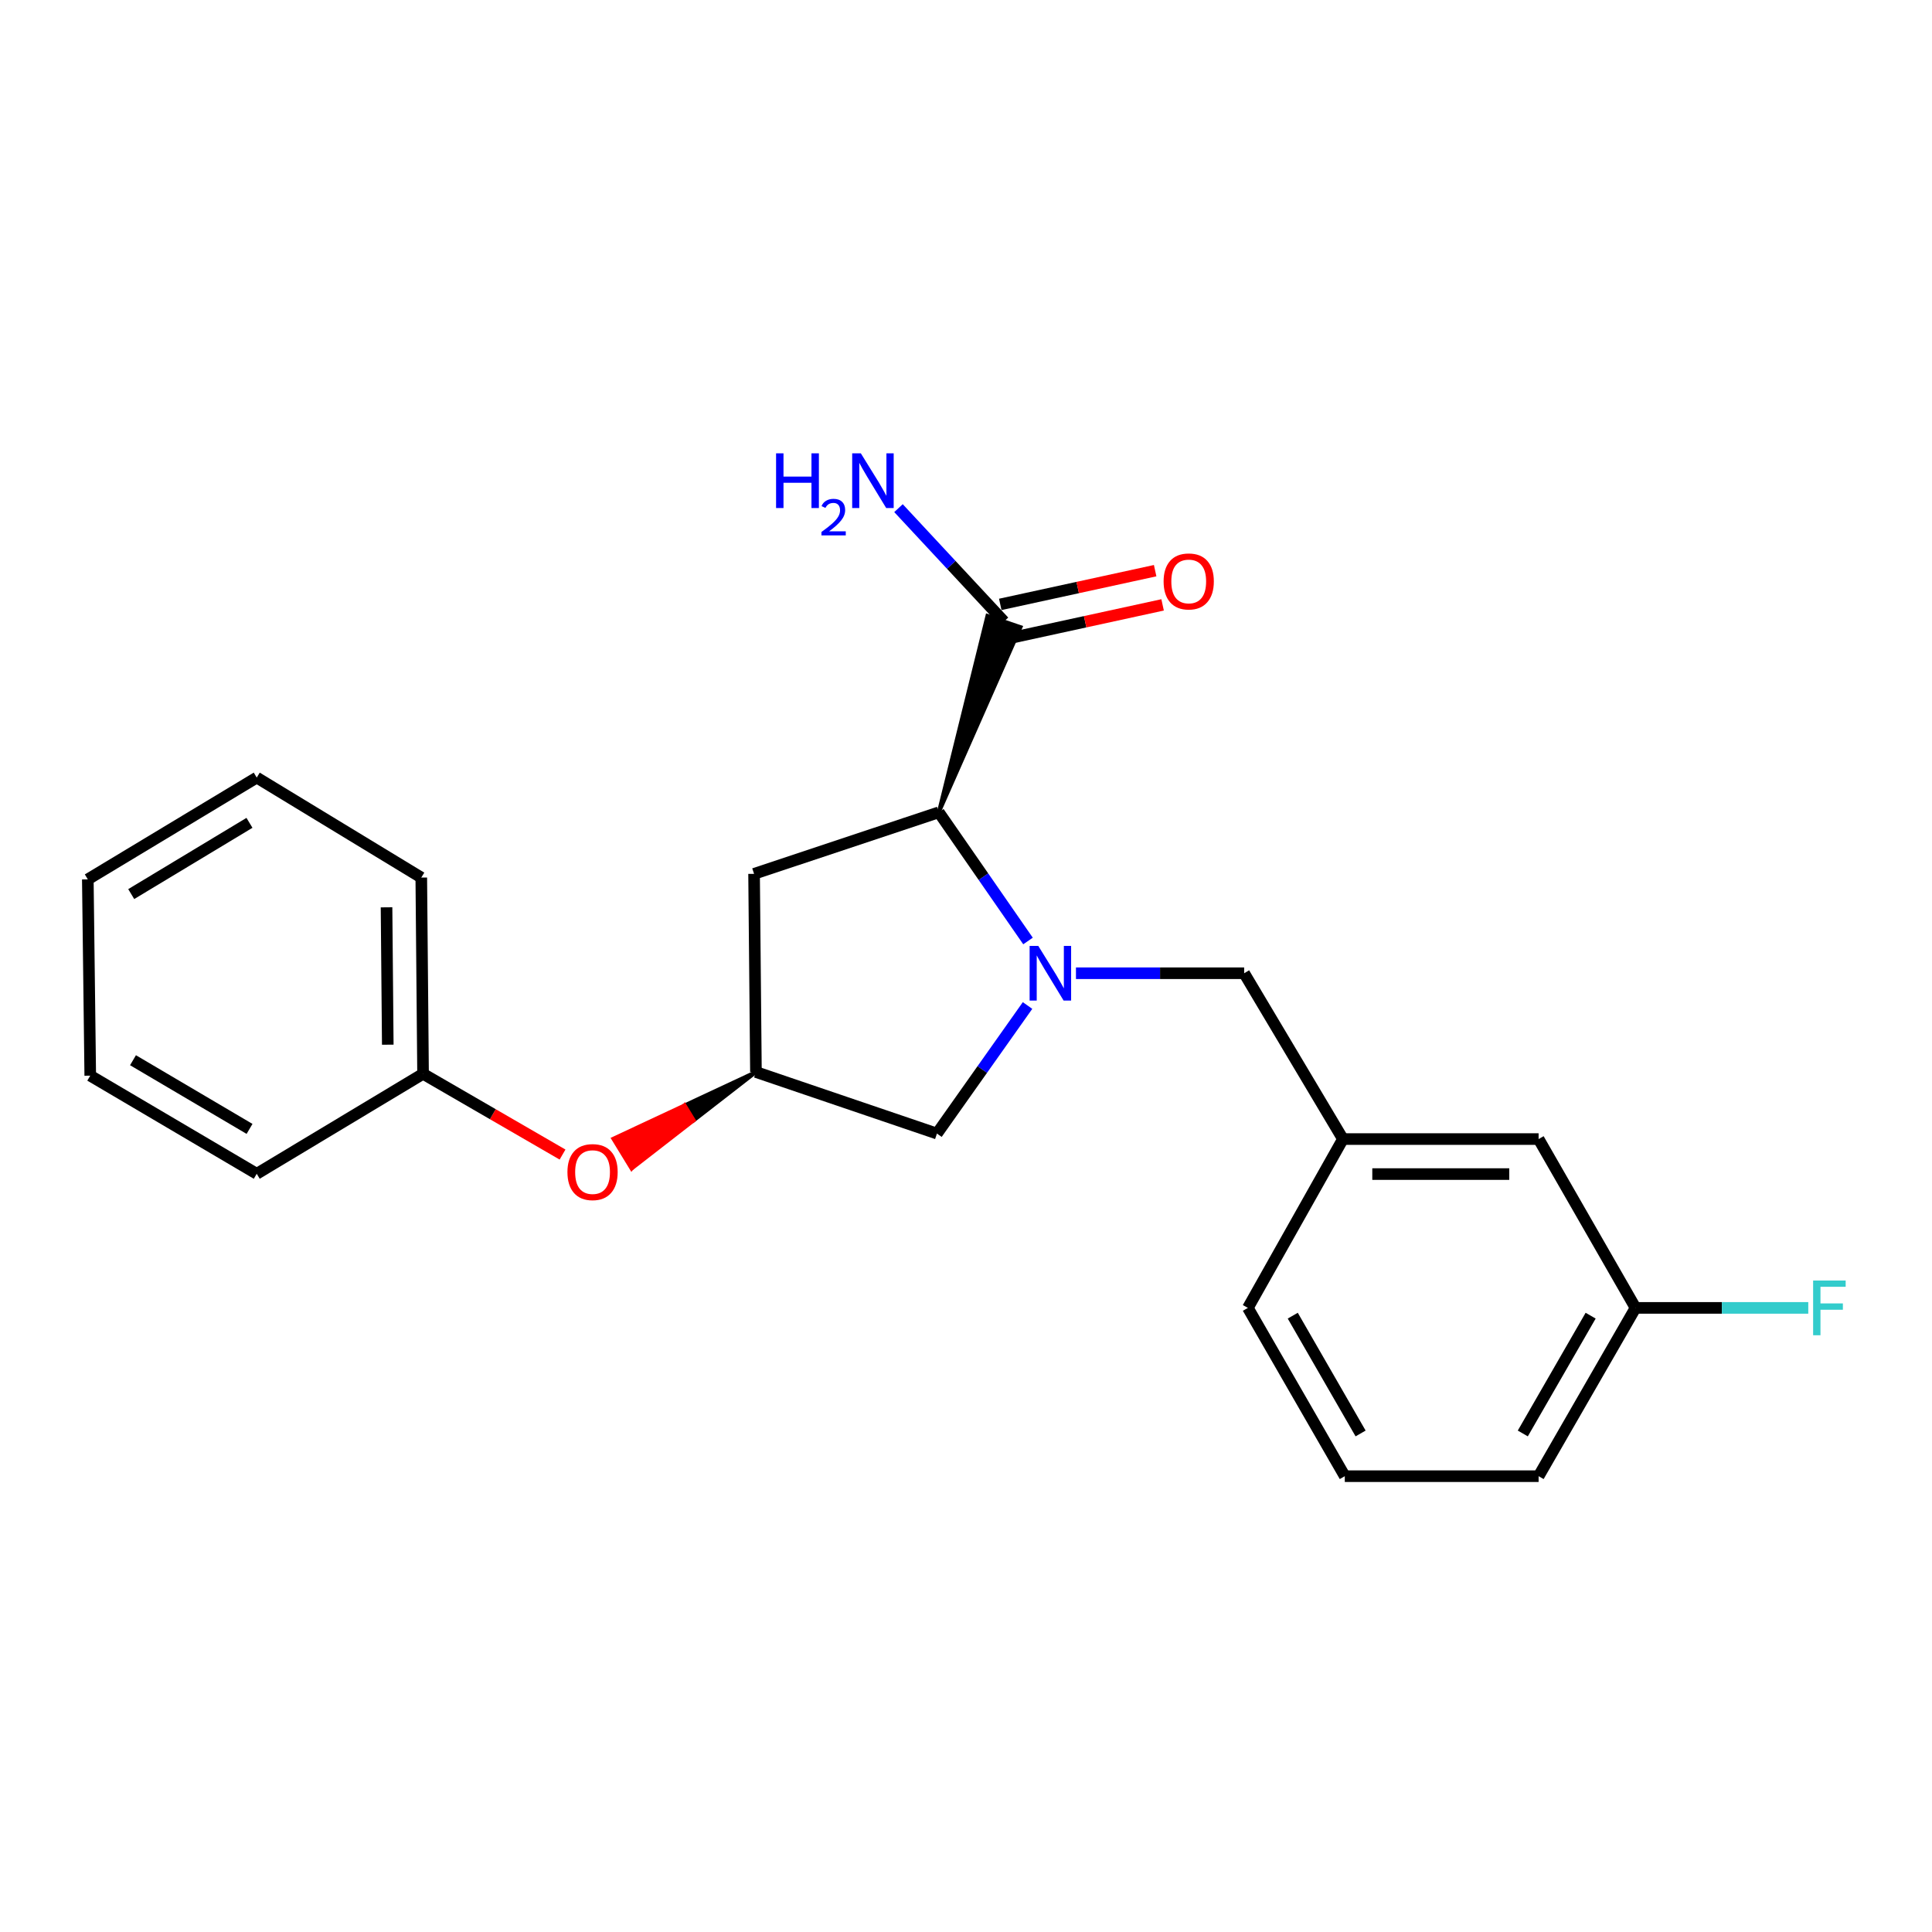 <?xml version='1.0' encoding='iso-8859-1'?>
<svg version='1.1' baseProfile='full'
              xmlns='http://www.w3.org/2000/svg'
                      xmlns:rdkit='http://www.rdkit.org/xml'
                      xmlns:xlink='http://www.w3.org/1999/xlink'
                  xml:space='preserve'
width='1000px' height='1000px' viewBox='0 0 1000 1000'>
<!-- END OF HEADER -->
<rect style='opacity:1.0;fill:#FFFFFF;stroke:none' width='1000' height='1000' x='0' y='0'> </rect>
<path class='bond-0' d='M 532.096,487.054 L 509.009,453.75' style='fill:none;fill-rule:evenodd;stroke:#0000FF;stroke-width:6px;stroke-linecap:butt;stroke-linejoin:miter;stroke-opacity:1' />
<path class='bond-0' d='M 509.009,453.75 L 485.923,420.447' style='fill:none;fill-rule:evenodd;stroke:#000000;stroke-width:6px;stroke-linecap:butt;stroke-linejoin:miter;stroke-opacity:1' />
<path class='bond-3' d='M 531.855,520.449 L 508.41,553.592' style='fill:none;fill-rule:evenodd;stroke:#0000FF;stroke-width:6px;stroke-linecap:butt;stroke-linejoin:miter;stroke-opacity:1' />
<path class='bond-3' d='M 508.41,553.592 L 484.966,586.736' style='fill:none;fill-rule:evenodd;stroke:#000000;stroke-width:6px;stroke-linecap:butt;stroke-linejoin:miter;stroke-opacity:1' />
<path class='bond-5' d='M 556.916,503.747 L 600.446,503.747' style='fill:none;fill-rule:evenodd;stroke:#0000FF;stroke-width:6px;stroke-linecap:butt;stroke-linejoin:miter;stroke-opacity:1' />
<path class='bond-5' d='M 600.446,503.747 L 643.976,503.747' style='fill:none;fill-rule:evenodd;stroke:#000000;stroke-width:6px;stroke-linecap:butt;stroke-linejoin:miter;stroke-opacity:1' />
<path class='bond-1' d='M 485.923,420.447 L 528.239,324.62 L 511.089,318.76 Z' style='fill:#000000;fill-rule:evenodd;fill-opacity:1;stroke:#000000;stroke-width:2px;stroke-linecap:butt;stroke-linejoin:miter;stroke-opacity:1;' />
<path class='bond-2' d='M 485.923,420.447 L 390.308,452.305' style='fill:none;fill-rule:evenodd;stroke:#000000;stroke-width:6px;stroke-linecap:butt;stroke-linejoin:miter;stroke-opacity:1' />
<path class='bond-6' d='M 521.592,330.545 L 561.677,321.815' style='fill:none;fill-rule:evenodd;stroke:#000000;stroke-width:6px;stroke-linecap:butt;stroke-linejoin:miter;stroke-opacity:1' />
<path class='bond-6' d='M 561.677,321.815 L 601.761,313.086' style='fill:none;fill-rule:evenodd;stroke:#FF0000;stroke-width:6px;stroke-linecap:butt;stroke-linejoin:miter;stroke-opacity:1' />
<path class='bond-6' d='M 517.736,312.835 L 557.82,304.106' style='fill:none;fill-rule:evenodd;stroke:#000000;stroke-width:6px;stroke-linecap:butt;stroke-linejoin:miter;stroke-opacity:1' />
<path class='bond-6' d='M 557.82,304.106 L 597.904,295.377' style='fill:none;fill-rule:evenodd;stroke:#FF0000;stroke-width:6px;stroke-linecap:butt;stroke-linejoin:miter;stroke-opacity:1' />
<path class='bond-9' d='M 519.664,321.69 L 492.361,292.353' style='fill:none;fill-rule:evenodd;stroke:#000000;stroke-width:6px;stroke-linecap:butt;stroke-linejoin:miter;stroke-opacity:1' />
<path class='bond-9' d='M 492.361,292.353 L 465.058,263.016' style='fill:none;fill-rule:evenodd;stroke:#0000FF;stroke-width:6px;stroke-linecap:butt;stroke-linejoin:miter;stroke-opacity:1' />
<path class='bond-22' d='M 390.308,452.305 L 391.274,554.878' style='fill:none;fill-rule:evenodd;stroke:#000000;stroke-width:6px;stroke-linecap:butt;stroke-linejoin:miter;stroke-opacity:1' />
<path class='bond-4' d='M 484.966,586.736 L 391.274,554.878' style='fill:none;fill-rule:evenodd;stroke:#000000;stroke-width:6px;stroke-linecap:butt;stroke-linejoin:miter;stroke-opacity:1' />
<path class='bond-7' d='M 391.274,554.878 L 354.365,572.137 L 359.092,579.868 Z' style='fill:#000000;fill-rule:evenodd;fill-opacity:1;stroke:#000000;stroke-width:2px;stroke-linecap:butt;stroke-linejoin:miter;stroke-opacity:1;' />
<path class='bond-7' d='M 354.365,572.137 L 326.911,604.858 L 317.455,589.396 Z' style='fill:#FF0000;fill-rule:evenodd;fill-opacity:1;stroke:#FF0000;stroke-width:2px;stroke-linecap:butt;stroke-linejoin:miter;stroke-opacity:1;' />
<path class='bond-7' d='M 354.365,572.137 L 359.092,579.868 L 326.911,604.858 Z' style='fill:#FF0000;fill-rule:evenodd;fill-opacity:1;stroke:#FF0000;stroke-width:2px;stroke-linecap:butt;stroke-linejoin:miter;stroke-opacity:1;' />
<path class='bond-8' d='M 643.976,503.747 L 695.106,589.576' style='fill:none;fill-rule:evenodd;stroke:#000000;stroke-width:6px;stroke-linecap:butt;stroke-linejoin:miter;stroke-opacity:1' />
<path class='bond-12' d='M 291.17,597.599 L 255.072,576.702' style='fill:none;fill-rule:evenodd;stroke:#FF0000;stroke-width:6px;stroke-linecap:butt;stroke-linejoin:miter;stroke-opacity:1' />
<path class='bond-12' d='M 255.072,576.702 L 218.974,555.804' style='fill:none;fill-rule:evenodd;stroke:#000000;stroke-width:6px;stroke-linecap:butt;stroke-linejoin:miter;stroke-opacity:1' />
<path class='bond-10' d='M 695.106,589.576 L 796.38,589.576' style='fill:none;fill-rule:evenodd;stroke:#000000;stroke-width:6px;stroke-linecap:butt;stroke-linejoin:miter;stroke-opacity:1' />
<path class='bond-10' d='M 710.297,607.7 L 781.189,607.7' style='fill:none;fill-rule:evenodd;stroke:#000000;stroke-width:6px;stroke-linecap:butt;stroke-linejoin:miter;stroke-opacity:1' />
<path class='bond-15' d='M 695.106,589.576 L 645.899,676.964' style='fill:none;fill-rule:evenodd;stroke:#000000;stroke-width:6px;stroke-linecap:butt;stroke-linejoin:miter;stroke-opacity:1' />
<path class='bond-11' d='M 796.38,589.576 L 846.544,676.964' style='fill:none;fill-rule:evenodd;stroke:#000000;stroke-width:6px;stroke-linecap:butt;stroke-linejoin:miter;stroke-opacity:1' />
<path class='bond-13' d='M 846.544,676.964 L 891.253,676.964' style='fill:none;fill-rule:evenodd;stroke:#000000;stroke-width:6px;stroke-linecap:butt;stroke-linejoin:miter;stroke-opacity:1' />
<path class='bond-13' d='M 891.253,676.964 L 935.963,676.964' style='fill:none;fill-rule:evenodd;stroke:#33CCCC;stroke-width:6px;stroke-linecap:butt;stroke-linejoin:miter;stroke-opacity:1' />
<path class='bond-23' d='M 846.544,676.964 L 796.38,764.071' style='fill:none;fill-rule:evenodd;stroke:#000000;stroke-width:6px;stroke-linecap:butt;stroke-linejoin:miter;stroke-opacity:1' />
<path class='bond-23' d='M 823.313,680.986 L 788.199,741.96' style='fill:none;fill-rule:evenodd;stroke:#000000;stroke-width:6px;stroke-linecap:butt;stroke-linejoin:miter;stroke-opacity:1' />
<path class='bond-17' d='M 218.974,555.804 L 218.057,454.228' style='fill:none;fill-rule:evenodd;stroke:#000000;stroke-width:6px;stroke-linecap:butt;stroke-linejoin:miter;stroke-opacity:1' />
<path class='bond-17' d='M 200.713,540.731 L 200.071,469.628' style='fill:none;fill-rule:evenodd;stroke:#000000;stroke-width:6px;stroke-linecap:butt;stroke-linejoin:miter;stroke-opacity:1' />
<path class='bond-18' d='M 218.974,555.804 L 132.884,607.549' style='fill:none;fill-rule:evenodd;stroke:#000000;stroke-width:6px;stroke-linecap:butt;stroke-linejoin:miter;stroke-opacity:1' />
<path class='bond-14' d='M 696.063,764.071 L 645.899,676.964' style='fill:none;fill-rule:evenodd;stroke:#000000;stroke-width:6px;stroke-linecap:butt;stroke-linejoin:miter;stroke-opacity:1' />
<path class='bond-14' d='M 704.244,741.96 L 669.129,680.986' style='fill:none;fill-rule:evenodd;stroke:#000000;stroke-width:6px;stroke-linecap:butt;stroke-linejoin:miter;stroke-opacity:1' />
<path class='bond-16' d='M 696.063,764.071 L 796.38,764.071' style='fill:none;fill-rule:evenodd;stroke:#000000;stroke-width:6px;stroke-linecap:butt;stroke-linejoin:miter;stroke-opacity:1' />
<path class='bond-20' d='M 218.057,454.228 L 132.884,402.474' style='fill:none;fill-rule:evenodd;stroke:#000000;stroke-width:6px;stroke-linecap:butt;stroke-linejoin:miter;stroke-opacity:1' />
<path class='bond-19' d='M 132.884,607.549 L 46.713,556.761' style='fill:none;fill-rule:evenodd;stroke:#000000;stroke-width:6px;stroke-linecap:butt;stroke-linejoin:miter;stroke-opacity:1' />
<path class='bond-19' d='M 129.161,584.317 L 68.841,548.765' style='fill:none;fill-rule:evenodd;stroke:#000000;stroke-width:6px;stroke-linecap:butt;stroke-linejoin:miter;stroke-opacity:1' />
<path class='bond-21' d='M 46.713,556.761 L 45.455,455.155' style='fill:none;fill-rule:evenodd;stroke:#000000;stroke-width:6px;stroke-linecap:butt;stroke-linejoin:miter;stroke-opacity:1' />
<path class='bond-24' d='M 132.884,402.474 L 45.455,455.155' style='fill:none;fill-rule:evenodd;stroke:#000000;stroke-width:6px;stroke-linecap:butt;stroke-linejoin:miter;stroke-opacity:1' />
<path class='bond-24' d='M 129.123,425.9 L 67.923,462.776' style='fill:none;fill-rule:evenodd;stroke:#000000;stroke-width:6px;stroke-linecap:butt;stroke-linejoin:miter;stroke-opacity:1' />
<path  class='atom-0' d='M 537.408 489.587
L 546.688 504.587
Q 547.608 506.067, 549.088 508.747
Q 550.568 511.427, 550.648 511.587
L 550.648 489.587
L 554.408 489.587
L 554.408 517.907
L 550.528 517.907
L 540.568 501.507
Q 539.408 499.587, 538.168 497.387
Q 536.968 495.187, 536.608 494.507
L 536.608 517.907
L 532.928 517.907
L 532.928 489.587
L 537.408 489.587
' fill='#0000FF'/>
<path  class='atom-7' d='M 602.279 300.947
Q 602.279 294.147, 605.639 290.347
Q 608.999 286.547, 615.279 286.547
Q 621.559 286.547, 624.919 290.347
Q 628.279 294.147, 628.279 300.947
Q 628.279 307.827, 624.879 311.747
Q 621.479 315.627, 615.279 315.627
Q 609.039 315.627, 605.639 311.747
Q 602.279 307.867, 602.279 300.947
M 615.279 312.427
Q 619.599 312.427, 621.919 309.547
Q 624.279 306.627, 624.279 300.947
Q 624.279 295.387, 621.919 292.587
Q 619.599 289.747, 615.279 289.747
Q 610.959 289.747, 608.599 292.547
Q 606.279 295.347, 606.279 300.947
Q 606.279 306.667, 608.599 309.547
Q 610.959 312.427, 615.279 312.427
' fill='#FF0000'/>
<path  class='atom-8' d='M 293.705 606.672
Q 293.705 599.872, 297.065 596.072
Q 300.425 592.272, 306.705 592.272
Q 312.985 592.272, 316.345 596.072
Q 319.705 599.872, 319.705 606.672
Q 319.705 613.552, 316.305 617.472
Q 312.905 621.352, 306.705 621.352
Q 300.465 621.352, 297.065 617.472
Q 293.705 613.592, 293.705 606.672
M 306.705 618.152
Q 311.025 618.152, 313.345 615.272
Q 315.705 612.352, 315.705 606.672
Q 315.705 601.112, 313.345 598.312
Q 311.025 595.472, 306.705 595.472
Q 302.385 595.472, 300.025 598.272
Q 297.705 601.072, 297.705 606.672
Q 297.705 612.392, 300.025 615.272
Q 302.385 618.152, 306.705 618.152
' fill='#FF0000'/>
<path  class='atom-10' d='M 401.696 234.641
L 405.536 234.641
L 405.536 246.681
L 420.016 246.681
L 420.016 234.641
L 423.856 234.641
L 423.856 262.961
L 420.016 262.961
L 420.016 249.881
L 405.536 249.881
L 405.536 262.961
L 401.696 262.961
L 401.696 234.641
' fill='#0000FF'/>
<path  class='atom-10' d='M 425.229 261.967
Q 425.916 260.198, 427.552 259.221
Q 429.189 258.218, 431.46 258.218
Q 434.284 258.218, 435.868 259.749
Q 437.452 261.281, 437.452 264
Q 437.452 266.772, 435.393 269.359
Q 433.36 271.946, 429.136 275.009
L 437.769 275.009
L 437.769 277.121
L 425.176 277.121
L 425.176 275.352
Q 428.661 272.87, 430.72 271.022
Q 432.806 269.174, 433.809 267.511
Q 434.812 265.848, 434.812 264.132
Q 434.812 262.337, 433.915 261.333
Q 433.017 260.33, 431.46 260.33
Q 429.955 260.33, 428.952 260.937
Q 427.948 261.545, 427.236 262.891
L 425.229 261.967
' fill='#0000FF'/>
<path  class='atom-10' d='M 445.569 234.641
L 454.849 249.641
Q 455.769 251.121, 457.249 253.801
Q 458.729 256.481, 458.809 256.641
L 458.809 234.641
L 462.569 234.641
L 462.569 262.961
L 458.689 262.961
L 448.729 246.561
Q 447.569 244.641, 446.329 242.441
Q 445.129 240.241, 444.769 239.561
L 444.769 262.961
L 441.089 262.961
L 441.089 234.641
L 445.569 234.641
' fill='#0000FF'/>
<path  class='atom-14' d='M 938.471 662.804
L 955.311 662.804
L 955.311 666.044
L 942.271 666.044
L 942.271 674.644
L 953.871 674.644
L 953.871 677.924
L 942.271 677.924
L 942.271 691.124
L 938.471 691.124
L 938.471 662.804
' fill='#33CCCC'/>
</svg>

